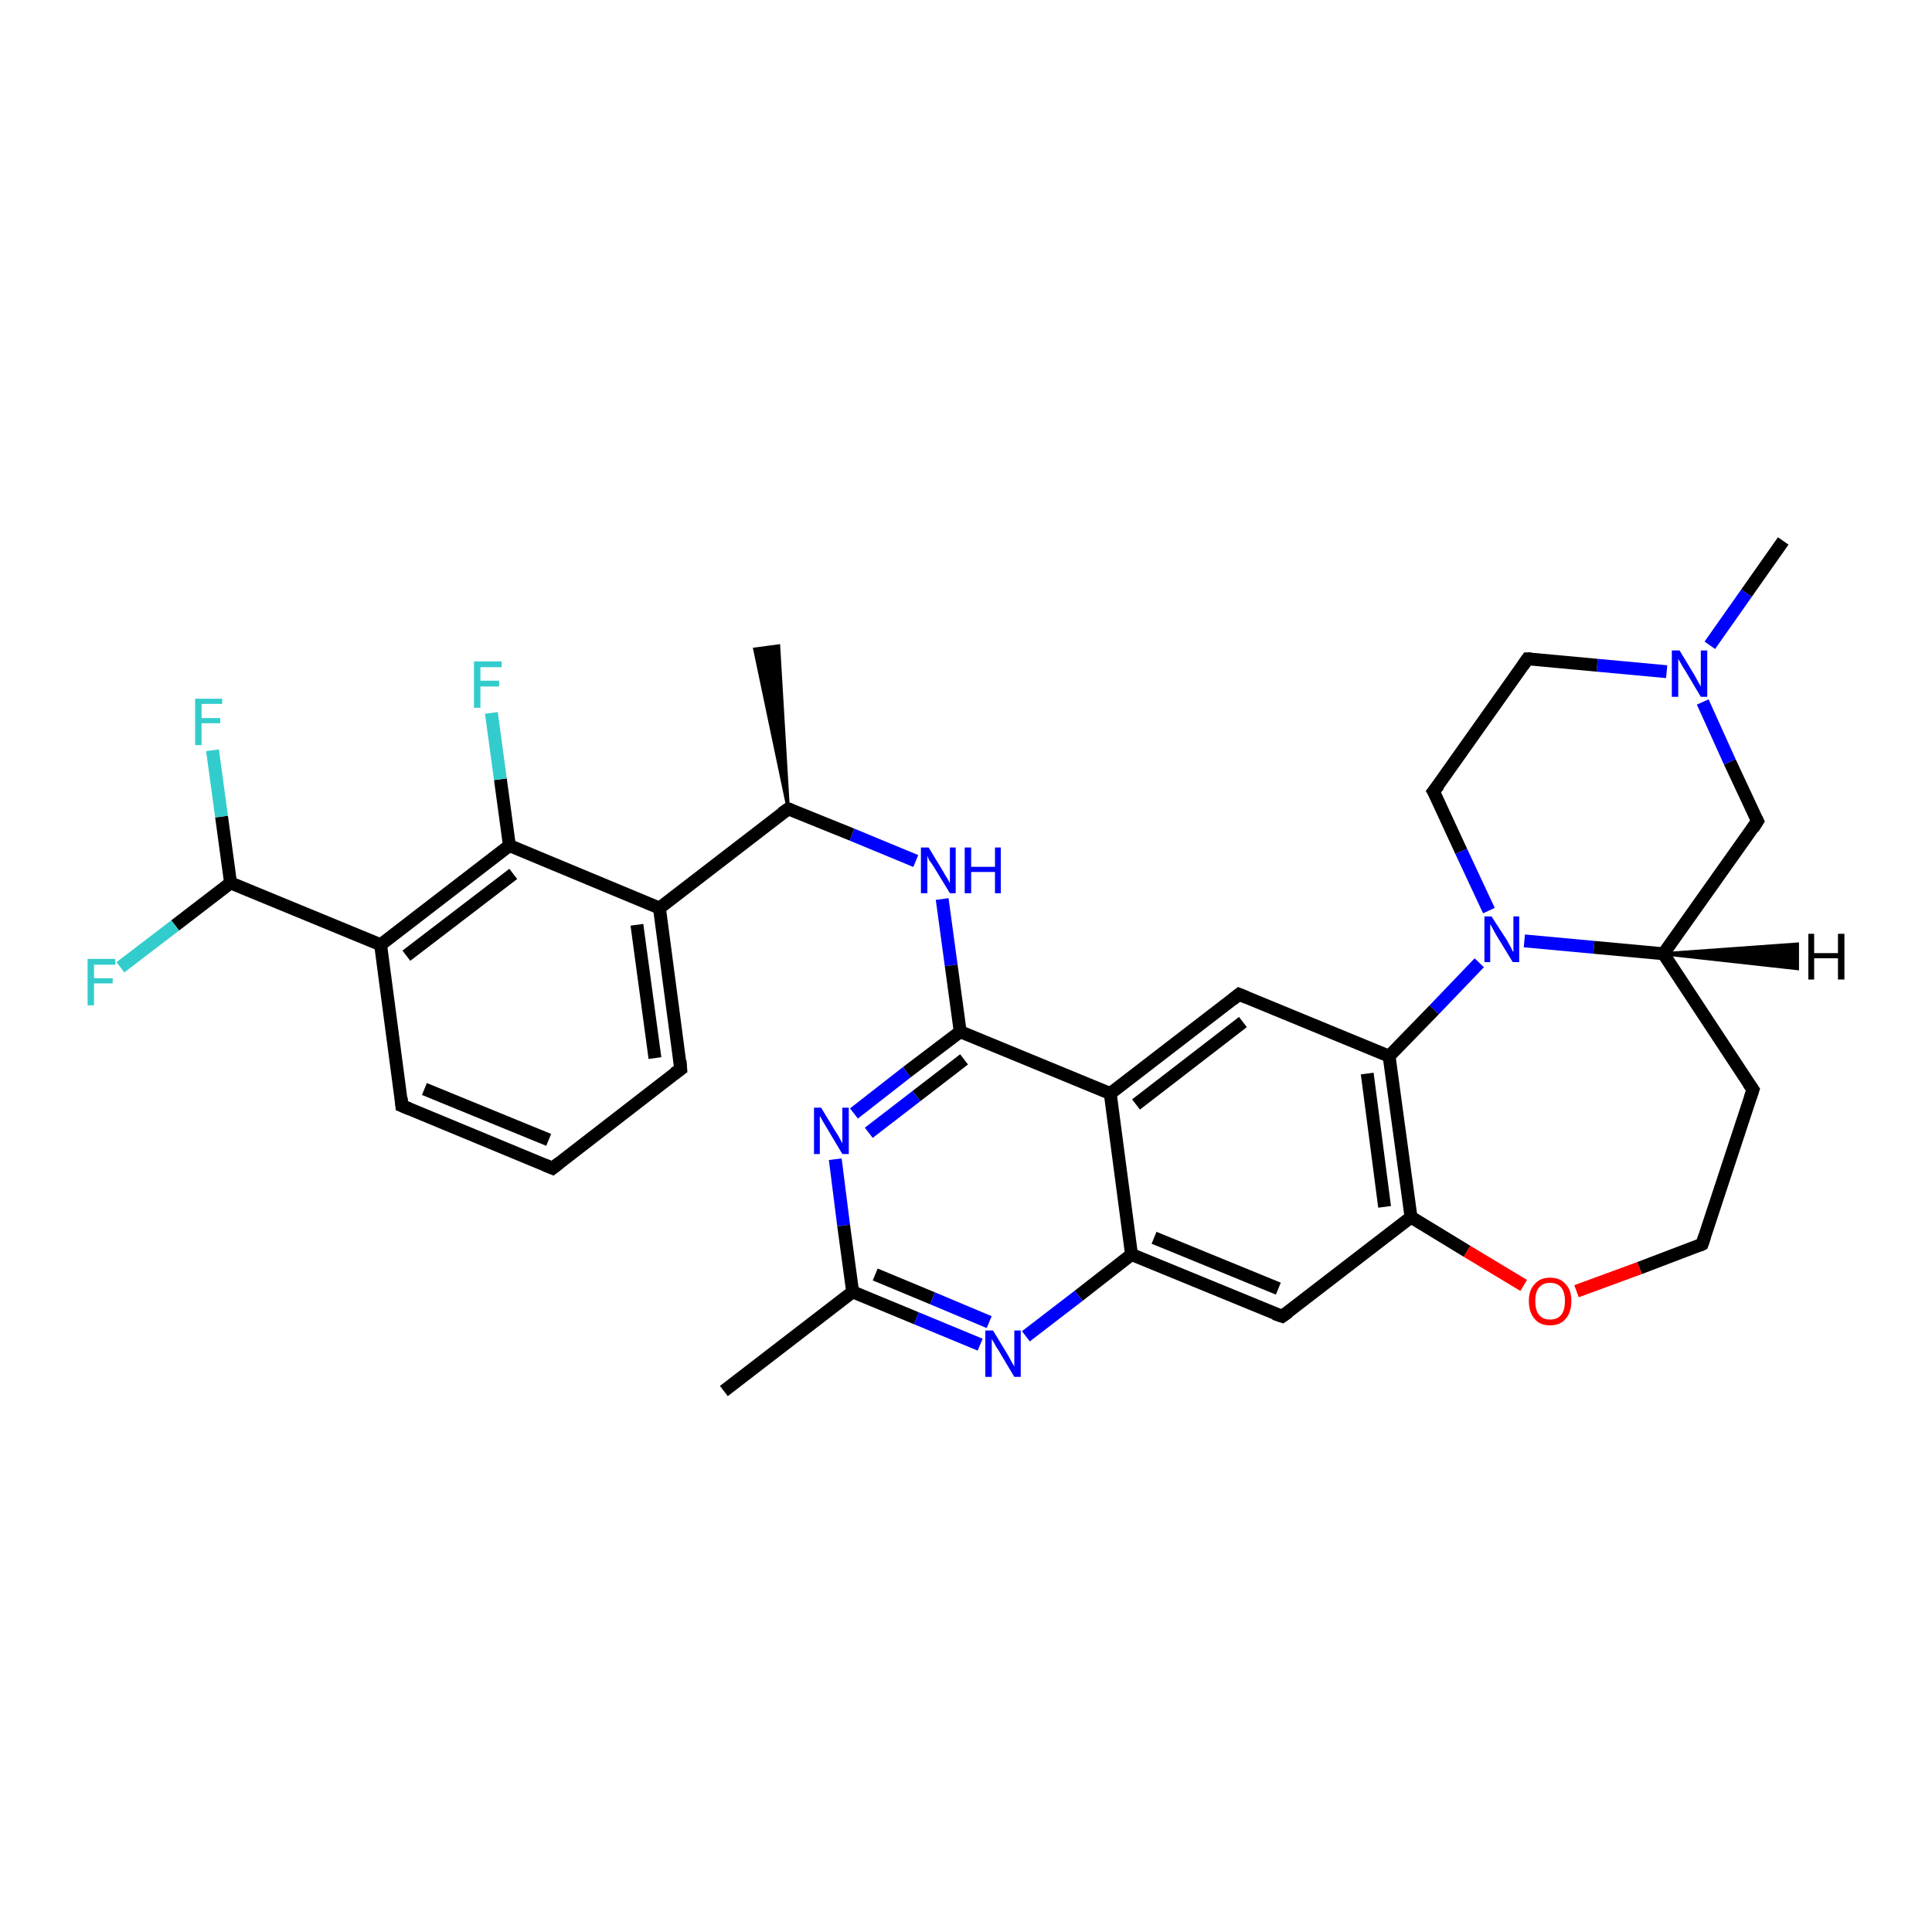 <?xml version='1.0' encoding='iso-8859-1'?>
<svg version='1.1' baseProfile='full'
              xmlns='http://www.w3.org/2000/svg'
                      xmlns:rdkit='http://www.rdkit.org/xml'
                      xmlns:xlink='http://www.w3.org/1999/xlink'
                  xml:space='preserve'
width='300px' height='300px' viewBox='0 0 300 300'>
<!-- END OF HEADER -->
<rect style='opacity:1.0;fill:#FFFFFF;stroke:none' width='300.0' height='300.0' x='0.0' y='0.0'> </rect>
<path class='bond-0 atom-1 atom-0' d='M 122.4,125.6 L 117.2,100.8 L 120.9,100.3 Z' style='fill:#000000;fill-rule:evenodd;fill-opacity:1;stroke:#000000;stroke-width:0.5px;stroke-linecap:butt;stroke-linejoin:miter;stroke-opacity:1;' />
<path class='bond-1 atom-1 atom-2' d='M 122.4,125.6 L 132.3,129.6' style='fill:none;fill-rule:evenodd;stroke:#000000;stroke-width:2.0px;stroke-linecap:butt;stroke-linejoin:miter;stroke-opacity:1' />
<path class='bond-1 atom-1 atom-2' d='M 132.3,129.6 L 142.2,133.7' style='fill:none;fill-rule:evenodd;stroke:#0000FF;stroke-width:2.0px;stroke-linecap:butt;stroke-linejoin:miter;stroke-opacity:1' />
<path class='bond-2 atom-2 atom-3' d='M 146.3,139.6 L 147.7,149.9' style='fill:none;fill-rule:evenodd;stroke:#0000FF;stroke-width:2.0px;stroke-linecap:butt;stroke-linejoin:miter;stroke-opacity:1' />
<path class='bond-2 atom-2 atom-3' d='M 147.7,149.9 L 149.1,160.2' style='fill:none;fill-rule:evenodd;stroke:#000000;stroke-width:2.0px;stroke-linecap:butt;stroke-linejoin:miter;stroke-opacity:1' />
<path class='bond-3 atom-3 atom-4' d='M 149.1,160.2 L 140.8,166.5' style='fill:none;fill-rule:evenodd;stroke:#000000;stroke-width:2.0px;stroke-linecap:butt;stroke-linejoin:miter;stroke-opacity:1' />
<path class='bond-3 atom-3 atom-4' d='M 140.8,166.5 L 132.6,172.9' style='fill:none;fill-rule:evenodd;stroke:#0000FF;stroke-width:2.0px;stroke-linecap:butt;stroke-linejoin:miter;stroke-opacity:1' />
<path class='bond-3 atom-3 atom-4' d='M 149.7,164.5 L 142.3,170.2' style='fill:none;fill-rule:evenodd;stroke:#000000;stroke-width:2.0px;stroke-linecap:butt;stroke-linejoin:miter;stroke-opacity:1' />
<path class='bond-3 atom-3 atom-4' d='M 142.3,170.2 L 134.9,175.9' style='fill:none;fill-rule:evenodd;stroke:#0000FF;stroke-width:2.0px;stroke-linecap:butt;stroke-linejoin:miter;stroke-opacity:1' />
<path class='bond-4 atom-4 atom-5' d='M 129.7,180.0 L 131.0,190.3' style='fill:none;fill-rule:evenodd;stroke:#0000FF;stroke-width:2.0px;stroke-linecap:butt;stroke-linejoin:miter;stroke-opacity:1' />
<path class='bond-4 atom-4 atom-5' d='M 131.0,190.3 L 132.4,200.6' style='fill:none;fill-rule:evenodd;stroke:#000000;stroke-width:2.0px;stroke-linecap:butt;stroke-linejoin:miter;stroke-opacity:1' />
<path class='bond-5 atom-5 atom-6' d='M 132.4,200.6 L 112.4,216.0' style='fill:none;fill-rule:evenodd;stroke:#000000;stroke-width:2.0px;stroke-linecap:butt;stroke-linejoin:miter;stroke-opacity:1' />
<path class='bond-6 atom-5 atom-7' d='M 132.4,200.6 L 142.3,204.7' style='fill:none;fill-rule:evenodd;stroke:#000000;stroke-width:2.0px;stroke-linecap:butt;stroke-linejoin:miter;stroke-opacity:1' />
<path class='bond-6 atom-5 atom-7' d='M 142.3,204.7 L 152.2,208.8' style='fill:none;fill-rule:evenodd;stroke:#0000FF;stroke-width:2.0px;stroke-linecap:butt;stroke-linejoin:miter;stroke-opacity:1' />
<path class='bond-6 atom-5 atom-7' d='M 135.9,197.9 L 144.8,201.6' style='fill:none;fill-rule:evenodd;stroke:#000000;stroke-width:2.0px;stroke-linecap:butt;stroke-linejoin:miter;stroke-opacity:1' />
<path class='bond-6 atom-5 atom-7' d='M 144.8,201.6 L 153.6,205.3' style='fill:none;fill-rule:evenodd;stroke:#0000FF;stroke-width:2.0px;stroke-linecap:butt;stroke-linejoin:miter;stroke-opacity:1' />
<path class='bond-7 atom-7 atom-8' d='M 159.3,207.5 L 167.5,201.2' style='fill:none;fill-rule:evenodd;stroke:#0000FF;stroke-width:2.0px;stroke-linecap:butt;stroke-linejoin:miter;stroke-opacity:1' />
<path class='bond-7 atom-7 atom-8' d='M 167.5,201.2 L 175.7,194.8' style='fill:none;fill-rule:evenodd;stroke:#000000;stroke-width:2.0px;stroke-linecap:butt;stroke-linejoin:miter;stroke-opacity:1' />
<path class='bond-8 atom-8 atom-9' d='M 175.7,194.8 L 199.1,204.4' style='fill:none;fill-rule:evenodd;stroke:#000000;stroke-width:2.0px;stroke-linecap:butt;stroke-linejoin:miter;stroke-opacity:1' />
<path class='bond-8 atom-8 atom-9' d='M 179.2,192.2 L 198.5,200.1' style='fill:none;fill-rule:evenodd;stroke:#000000;stroke-width:2.0px;stroke-linecap:butt;stroke-linejoin:miter;stroke-opacity:1' />
<path class='bond-9 atom-9 atom-10' d='M 199.1,204.4 L 219.1,189.0' style='fill:none;fill-rule:evenodd;stroke:#000000;stroke-width:2.0px;stroke-linecap:butt;stroke-linejoin:miter;stroke-opacity:1' />
<path class='bond-10 atom-10 atom-11' d='M 219.1,189.0 L 227.8,194.3' style='fill:none;fill-rule:evenodd;stroke:#000000;stroke-width:2.0px;stroke-linecap:butt;stroke-linejoin:miter;stroke-opacity:1' />
<path class='bond-10 atom-10 atom-11' d='M 227.8,194.3 L 236.6,199.6' style='fill:none;fill-rule:evenodd;stroke:#FF0000;stroke-width:2.0px;stroke-linecap:butt;stroke-linejoin:miter;stroke-opacity:1' />
<path class='bond-11 atom-11 atom-12' d='M 244.8,200.5 L 254.6,196.9' style='fill:none;fill-rule:evenodd;stroke:#FF0000;stroke-width:2.0px;stroke-linecap:butt;stroke-linejoin:miter;stroke-opacity:1' />
<path class='bond-11 atom-11 atom-12' d='M 254.6,196.9 L 264.3,193.2' style='fill:none;fill-rule:evenodd;stroke:#000000;stroke-width:2.0px;stroke-linecap:butt;stroke-linejoin:miter;stroke-opacity:1' />
<path class='bond-12 atom-12 atom-13' d='M 264.3,193.2 L 272.2,169.2' style='fill:none;fill-rule:evenodd;stroke:#000000;stroke-width:2.0px;stroke-linecap:butt;stroke-linejoin:miter;stroke-opacity:1' />
<path class='bond-13 atom-13 atom-14' d='M 272.2,169.2 L 258.3,148.1' style='fill:none;fill-rule:evenodd;stroke:#000000;stroke-width:2.0px;stroke-linecap:butt;stroke-linejoin:miter;stroke-opacity:1' />
<path class='bond-14 atom-14 atom-15' d='M 258.3,148.1 L 272.9,127.5' style='fill:none;fill-rule:evenodd;stroke:#000000;stroke-width:2.0px;stroke-linecap:butt;stroke-linejoin:miter;stroke-opacity:1' />
<path class='bond-15 atom-15 atom-16' d='M 272.9,127.5 L 268.6,118.3' style='fill:none;fill-rule:evenodd;stroke:#000000;stroke-width:2.0px;stroke-linecap:butt;stroke-linejoin:miter;stroke-opacity:1' />
<path class='bond-15 atom-15 atom-16' d='M 268.6,118.3 L 264.4,109.0' style='fill:none;fill-rule:evenodd;stroke:#0000FF;stroke-width:2.0px;stroke-linecap:butt;stroke-linejoin:miter;stroke-opacity:1' />
<path class='bond-16 atom-16 atom-17' d='M 265.5,100.2 L 271.2,92.1' style='fill:none;fill-rule:evenodd;stroke:#0000FF;stroke-width:2.0px;stroke-linecap:butt;stroke-linejoin:miter;stroke-opacity:1' />
<path class='bond-16 atom-16 atom-17' d='M 271.2,92.1 L 276.9,84.0' style='fill:none;fill-rule:evenodd;stroke:#000000;stroke-width:2.0px;stroke-linecap:butt;stroke-linejoin:miter;stroke-opacity:1' />
<path class='bond-17 atom-16 atom-18' d='M 258.8,104.3 L 248.0,103.3' style='fill:none;fill-rule:evenodd;stroke:#0000FF;stroke-width:2.0px;stroke-linecap:butt;stroke-linejoin:miter;stroke-opacity:1' />
<path class='bond-17 atom-16 atom-18' d='M 248.0,103.3 L 237.2,102.3' style='fill:none;fill-rule:evenodd;stroke:#000000;stroke-width:2.0px;stroke-linecap:butt;stroke-linejoin:miter;stroke-opacity:1' />
<path class='bond-18 atom-18 atom-19' d='M 237.2,102.3 L 222.6,122.9' style='fill:none;fill-rule:evenodd;stroke:#000000;stroke-width:2.0px;stroke-linecap:butt;stroke-linejoin:miter;stroke-opacity:1' />
<path class='bond-19 atom-19 atom-20' d='M 222.6,122.9 L 226.9,132.2' style='fill:none;fill-rule:evenodd;stroke:#000000;stroke-width:2.0px;stroke-linecap:butt;stroke-linejoin:miter;stroke-opacity:1' />
<path class='bond-19 atom-19 atom-20' d='M 226.9,132.2 L 231.2,141.4' style='fill:none;fill-rule:evenodd;stroke:#0000FF;stroke-width:2.0px;stroke-linecap:butt;stroke-linejoin:miter;stroke-opacity:1' />
<path class='bond-20 atom-20 atom-21' d='M 229.7,149.5 L 222.7,156.8' style='fill:none;fill-rule:evenodd;stroke:#0000FF;stroke-width:2.0px;stroke-linecap:butt;stroke-linejoin:miter;stroke-opacity:1' />
<path class='bond-20 atom-20 atom-21' d='M 222.7,156.8 L 215.7,164.0' style='fill:none;fill-rule:evenodd;stroke:#000000;stroke-width:2.0px;stroke-linecap:butt;stroke-linejoin:miter;stroke-opacity:1' />
<path class='bond-21 atom-21 atom-22' d='M 215.7,164.0 L 192.4,154.4' style='fill:none;fill-rule:evenodd;stroke:#000000;stroke-width:2.0px;stroke-linecap:butt;stroke-linejoin:miter;stroke-opacity:1' />
<path class='bond-22 atom-22 atom-23' d='M 192.4,154.4 L 172.4,169.8' style='fill:none;fill-rule:evenodd;stroke:#000000;stroke-width:2.0px;stroke-linecap:butt;stroke-linejoin:miter;stroke-opacity:1' />
<path class='bond-22 atom-22 atom-23' d='M 193.0,158.7 L 176.4,171.5' style='fill:none;fill-rule:evenodd;stroke:#000000;stroke-width:2.0px;stroke-linecap:butt;stroke-linejoin:miter;stroke-opacity:1' />
<path class='bond-23 atom-1 atom-24' d='M 122.4,125.6 L 102.4,141.0' style='fill:none;fill-rule:evenodd;stroke:#000000;stroke-width:2.0px;stroke-linecap:butt;stroke-linejoin:miter;stroke-opacity:1' />
<path class='bond-24 atom-24 atom-25' d='M 102.4,141.0 L 105.7,166.0' style='fill:none;fill-rule:evenodd;stroke:#000000;stroke-width:2.0px;stroke-linecap:butt;stroke-linejoin:miter;stroke-opacity:1' />
<path class='bond-24 atom-24 atom-25' d='M 98.9,143.6 L 101.7,164.3' style='fill:none;fill-rule:evenodd;stroke:#000000;stroke-width:2.0px;stroke-linecap:butt;stroke-linejoin:miter;stroke-opacity:1' />
<path class='bond-25 atom-25 atom-26' d='M 105.7,166.0 L 85.8,181.4' style='fill:none;fill-rule:evenodd;stroke:#000000;stroke-width:2.0px;stroke-linecap:butt;stroke-linejoin:miter;stroke-opacity:1' />
<path class='bond-26 atom-26 atom-27' d='M 85.8,181.4 L 62.4,171.7' style='fill:none;fill-rule:evenodd;stroke:#000000;stroke-width:2.0px;stroke-linecap:butt;stroke-linejoin:miter;stroke-opacity:1' />
<path class='bond-26 atom-26 atom-27' d='M 85.2,177.0 L 65.9,169.1' style='fill:none;fill-rule:evenodd;stroke:#000000;stroke-width:2.0px;stroke-linecap:butt;stroke-linejoin:miter;stroke-opacity:1' />
<path class='bond-27 atom-27 atom-28' d='M 62.4,171.7 L 59.1,146.7' style='fill:none;fill-rule:evenodd;stroke:#000000;stroke-width:2.0px;stroke-linecap:butt;stroke-linejoin:miter;stroke-opacity:1' />
<path class='bond-28 atom-28 atom-29' d='M 59.1,146.7 L 35.8,137.1' style='fill:none;fill-rule:evenodd;stroke:#000000;stroke-width:2.0px;stroke-linecap:butt;stroke-linejoin:miter;stroke-opacity:1' />
<path class='bond-29 atom-29 atom-30' d='M 35.8,137.1 L 27.2,143.7' style='fill:none;fill-rule:evenodd;stroke:#000000;stroke-width:2.0px;stroke-linecap:butt;stroke-linejoin:miter;stroke-opacity:1' />
<path class='bond-29 atom-29 atom-30' d='M 27.2,143.7 L 18.7,150.2' style='fill:none;fill-rule:evenodd;stroke:#33CCCC;stroke-width:2.0px;stroke-linecap:butt;stroke-linejoin:miter;stroke-opacity:1' />
<path class='bond-30 atom-29 atom-31' d='M 35.8,137.1 L 34.4,126.8' style='fill:none;fill-rule:evenodd;stroke:#000000;stroke-width:2.0px;stroke-linecap:butt;stroke-linejoin:miter;stroke-opacity:1' />
<path class='bond-30 atom-29 atom-31' d='M 34.4,126.8 L 33.0,116.5' style='fill:none;fill-rule:evenodd;stroke:#33CCCC;stroke-width:2.0px;stroke-linecap:butt;stroke-linejoin:miter;stroke-opacity:1' />
<path class='bond-31 atom-28 atom-32' d='M 59.1,146.7 L 79.1,131.3' style='fill:none;fill-rule:evenodd;stroke:#000000;stroke-width:2.0px;stroke-linecap:butt;stroke-linejoin:miter;stroke-opacity:1' />
<path class='bond-31 atom-28 atom-32' d='M 63.1,148.4 L 79.7,135.7' style='fill:none;fill-rule:evenodd;stroke:#000000;stroke-width:2.0px;stroke-linecap:butt;stroke-linejoin:miter;stroke-opacity:1' />
<path class='bond-32 atom-32 atom-33' d='M 79.1,131.3 L 77.7,121.0' style='fill:none;fill-rule:evenodd;stroke:#000000;stroke-width:2.0px;stroke-linecap:butt;stroke-linejoin:miter;stroke-opacity:1' />
<path class='bond-32 atom-32 atom-33' d='M 77.7,121.0 L 76.3,110.7' style='fill:none;fill-rule:evenodd;stroke:#33CCCC;stroke-width:2.0px;stroke-linecap:butt;stroke-linejoin:miter;stroke-opacity:1' />
<path class='bond-33 atom-23 atom-3' d='M 172.4,169.8 L 149.1,160.2' style='fill:none;fill-rule:evenodd;stroke:#000000;stroke-width:2.0px;stroke-linecap:butt;stroke-linejoin:miter;stroke-opacity:1' />
<path class='bond-34 atom-32 atom-24' d='M 79.1,131.3 L 102.4,141.0' style='fill:none;fill-rule:evenodd;stroke:#000000;stroke-width:2.0px;stroke-linecap:butt;stroke-linejoin:miter;stroke-opacity:1' />
<path class='bond-35 atom-23 atom-8' d='M 172.4,169.8 L 175.7,194.8' style='fill:none;fill-rule:evenodd;stroke:#000000;stroke-width:2.0px;stroke-linecap:butt;stroke-linejoin:miter;stroke-opacity:1' />
<path class='bond-36 atom-21 atom-10' d='M 215.7,164.0 L 219.1,189.0' style='fill:none;fill-rule:evenodd;stroke:#000000;stroke-width:2.0px;stroke-linecap:butt;stroke-linejoin:miter;stroke-opacity:1' />
<path class='bond-36 atom-21 atom-10' d='M 212.3,166.7 L 215.0,187.4' style='fill:none;fill-rule:evenodd;stroke:#000000;stroke-width:2.0px;stroke-linecap:butt;stroke-linejoin:miter;stroke-opacity:1' />
<path class='bond-37 atom-20 atom-14' d='M 236.7,146.1 L 247.5,147.1' style='fill:none;fill-rule:evenodd;stroke:#0000FF;stroke-width:2.0px;stroke-linecap:butt;stroke-linejoin:miter;stroke-opacity:1' />
<path class='bond-37 atom-20 atom-14' d='M 247.5,147.1 L 258.3,148.1' style='fill:none;fill-rule:evenodd;stroke:#000000;stroke-width:2.0px;stroke-linecap:butt;stroke-linejoin:miter;stroke-opacity:1' />
<path class='bond-38 atom-14 atom-34' d='M 258.3,148.1 L 279.1,146.6 L 279.1,150.4 Z' style='fill:#000000;fill-rule:evenodd;fill-opacity:1;stroke:#000000;stroke-width:0.5px;stroke-linecap:butt;stroke-linejoin:miter;stroke-opacity:1;' />
<path d='M 122.9,125.8 L 122.4,125.6 L 121.4,126.3' style='fill:none;stroke:#000000;stroke-width:2.0px;stroke-linecap:butt;stroke-linejoin:miter;stroke-opacity:1;' />
<path d='M 197.9,204.0 L 199.1,204.4 L 200.1,203.7' style='fill:none;stroke:#000000;stroke-width:2.0px;stroke-linecap:butt;stroke-linejoin:miter;stroke-opacity:1;' />
<path d='M 263.9,193.4 L 264.3,193.2 L 264.7,192.0' style='fill:none;stroke:#000000;stroke-width:2.0px;stroke-linecap:butt;stroke-linejoin:miter;stroke-opacity:1;' />
<path d='M 271.8,170.4 L 272.2,169.2 L 271.5,168.2' style='fill:none;stroke:#000000;stroke-width:2.0px;stroke-linecap:butt;stroke-linejoin:miter;stroke-opacity:1;' />
<path d='M 272.2,128.6 L 272.9,127.5 L 272.7,127.1' style='fill:none;stroke:#000000;stroke-width:2.0px;stroke-linecap:butt;stroke-linejoin:miter;stroke-opacity:1;' />
<path d='M 237.8,102.3 L 237.2,102.3 L 236.5,103.3' style='fill:none;stroke:#000000;stroke-width:2.0px;stroke-linecap:butt;stroke-linejoin:miter;stroke-opacity:1;' />
<path d='M 223.4,121.9 L 222.6,122.9 L 222.9,123.4' style='fill:none;stroke:#000000;stroke-width:2.0px;stroke-linecap:butt;stroke-linejoin:miter;stroke-opacity:1;' />
<path d='M 193.6,154.9 L 192.4,154.4 L 191.4,155.2' style='fill:none;stroke:#000000;stroke-width:2.0px;stroke-linecap:butt;stroke-linejoin:miter;stroke-opacity:1;' />
<path d='M 105.6,164.7 L 105.7,166.0 L 104.7,166.7' style='fill:none;stroke:#000000;stroke-width:2.0px;stroke-linecap:butt;stroke-linejoin:miter;stroke-opacity:1;' />
<path d='M 86.8,180.6 L 85.8,181.4 L 84.6,180.9' style='fill:none;stroke:#000000;stroke-width:2.0px;stroke-linecap:butt;stroke-linejoin:miter;stroke-opacity:1;' />
<path d='M 63.6,172.2 L 62.4,171.7 L 62.3,170.5' style='fill:none;stroke:#000000;stroke-width:2.0px;stroke-linecap:butt;stroke-linejoin:miter;stroke-opacity:1;' />
<path class='atom-2' d='M 144.2 131.6
L 146.5 135.4
Q 146.7 135.8, 147.1 136.4
Q 147.5 137.1, 147.5 137.2
L 147.5 131.6
L 148.4 131.6
L 148.4 138.7
L 147.5 138.7
L 145.0 134.6
Q 144.7 134.1, 144.3 133.6
Q 144.0 133.0, 144.0 132.8
L 144.0 138.7
L 143.0 138.7
L 143.0 131.6
L 144.2 131.6
' fill='#0000FF'/>
<path class='atom-2' d='M 149.8 131.6
L 150.8 131.6
L 150.8 134.6
L 154.5 134.6
L 154.5 131.6
L 155.4 131.6
L 155.4 138.7
L 154.5 138.7
L 154.5 135.4
L 150.8 135.4
L 150.8 138.7
L 149.8 138.7
L 149.8 131.6
' fill='#0000FF'/>
<path class='atom-4' d='M 127.5 172.0
L 129.8 175.8
Q 130.1 176.2, 130.4 176.8
Q 130.8 177.5, 130.8 177.6
L 130.8 172.0
L 131.8 172.0
L 131.8 179.2
L 130.8 179.2
L 128.3 175.0
Q 128.0 174.5, 127.7 174.0
Q 127.4 173.4, 127.3 173.3
L 127.3 179.2
L 126.4 179.2
L 126.4 172.0
L 127.5 172.0
' fill='#0000FF'/>
<path class='atom-7' d='M 154.2 206.6
L 156.5 210.4
Q 156.7 210.8, 157.1 211.5
Q 157.5 212.2, 157.5 212.2
L 157.5 206.6
L 158.5 206.6
L 158.5 213.8
L 157.5 213.8
L 155.0 209.6
Q 154.7 209.2, 154.4 208.6
Q 154.1 208.1, 154.0 207.9
L 154.0 213.8
L 153.0 213.8
L 153.0 206.6
L 154.2 206.6
' fill='#0000FF'/>
<path class='atom-11' d='M 237.4 202.0
Q 237.4 200.3, 238.3 199.4
Q 239.1 198.4, 240.7 198.4
Q 242.3 198.4, 243.1 199.4
Q 244.0 200.3, 244.0 202.0
Q 244.0 203.8, 243.1 204.8
Q 242.3 205.8, 240.7 205.8
Q 239.1 205.8, 238.3 204.8
Q 237.4 203.8, 237.4 202.0
M 240.7 204.9
Q 241.8 204.9, 242.4 204.2
Q 243.0 203.5, 243.0 202.0
Q 243.0 200.6, 242.4 199.9
Q 241.8 199.2, 240.7 199.2
Q 239.6 199.2, 239.0 199.9
Q 238.4 200.6, 238.4 202.0
Q 238.4 203.5, 239.0 204.2
Q 239.6 204.9, 240.7 204.9
' fill='#FF0000'/>
<path class='atom-16' d='M 260.8 101.0
L 263.1 104.8
Q 263.3 105.2, 263.7 105.9
Q 264.1 106.6, 264.1 106.6
L 264.1 101.0
L 265.1 101.0
L 265.1 108.2
L 264.1 108.2
L 261.6 104.0
Q 261.3 103.6, 261.0 103.0
Q 260.7 102.5, 260.6 102.3
L 260.6 108.2
L 259.6 108.2
L 259.6 101.0
L 260.8 101.0
' fill='#0000FF'/>
<path class='atom-20' d='M 231.6 142.3
L 234.0 146.0
Q 234.2 146.4, 234.6 147.1
Q 234.9 147.8, 235.0 147.8
L 235.0 142.3
L 235.9 142.3
L 235.9 149.4
L 234.9 149.4
L 232.4 145.3
Q 232.1 144.8, 231.8 144.2
Q 231.5 143.7, 231.4 143.5
L 231.4 149.4
L 230.5 149.4
L 230.5 142.3
L 231.6 142.3
' fill='#0000FF'/>
<path class='atom-30' d='M 13.6 148.9
L 17.9 148.9
L 17.9 149.8
L 14.6 149.8
L 14.6 151.9
L 17.5 151.9
L 17.5 152.7
L 14.6 152.7
L 14.6 156.1
L 13.6 156.1
L 13.6 148.9
' fill='#33CCCC'/>
<path class='atom-31' d='M 30.3 108.5
L 34.5 108.5
L 34.5 109.3
L 31.3 109.3
L 31.3 111.5
L 34.2 111.5
L 34.2 112.3
L 31.3 112.3
L 31.3 115.7
L 30.3 115.7
L 30.3 108.5
' fill='#33CCCC'/>
<path class='atom-33' d='M 73.6 102.7
L 77.9 102.7
L 77.9 103.6
L 74.6 103.6
L 74.6 105.7
L 77.5 105.7
L 77.5 106.6
L 74.6 106.6
L 74.6 109.9
L 73.6 109.9
L 73.6 102.7
' fill='#33CCCC'/>
<path class='atom-34' d='M 280.8 145.0
L 281.7 145.0
L 281.7 148.0
L 285.4 148.0
L 285.4 145.0
L 286.4 145.0
L 286.4 152.1
L 285.4 152.1
L 285.4 148.8
L 281.7 148.8
L 281.7 152.1
L 280.8 152.1
L 280.8 145.0
' fill='#000000'/>
</svg>
